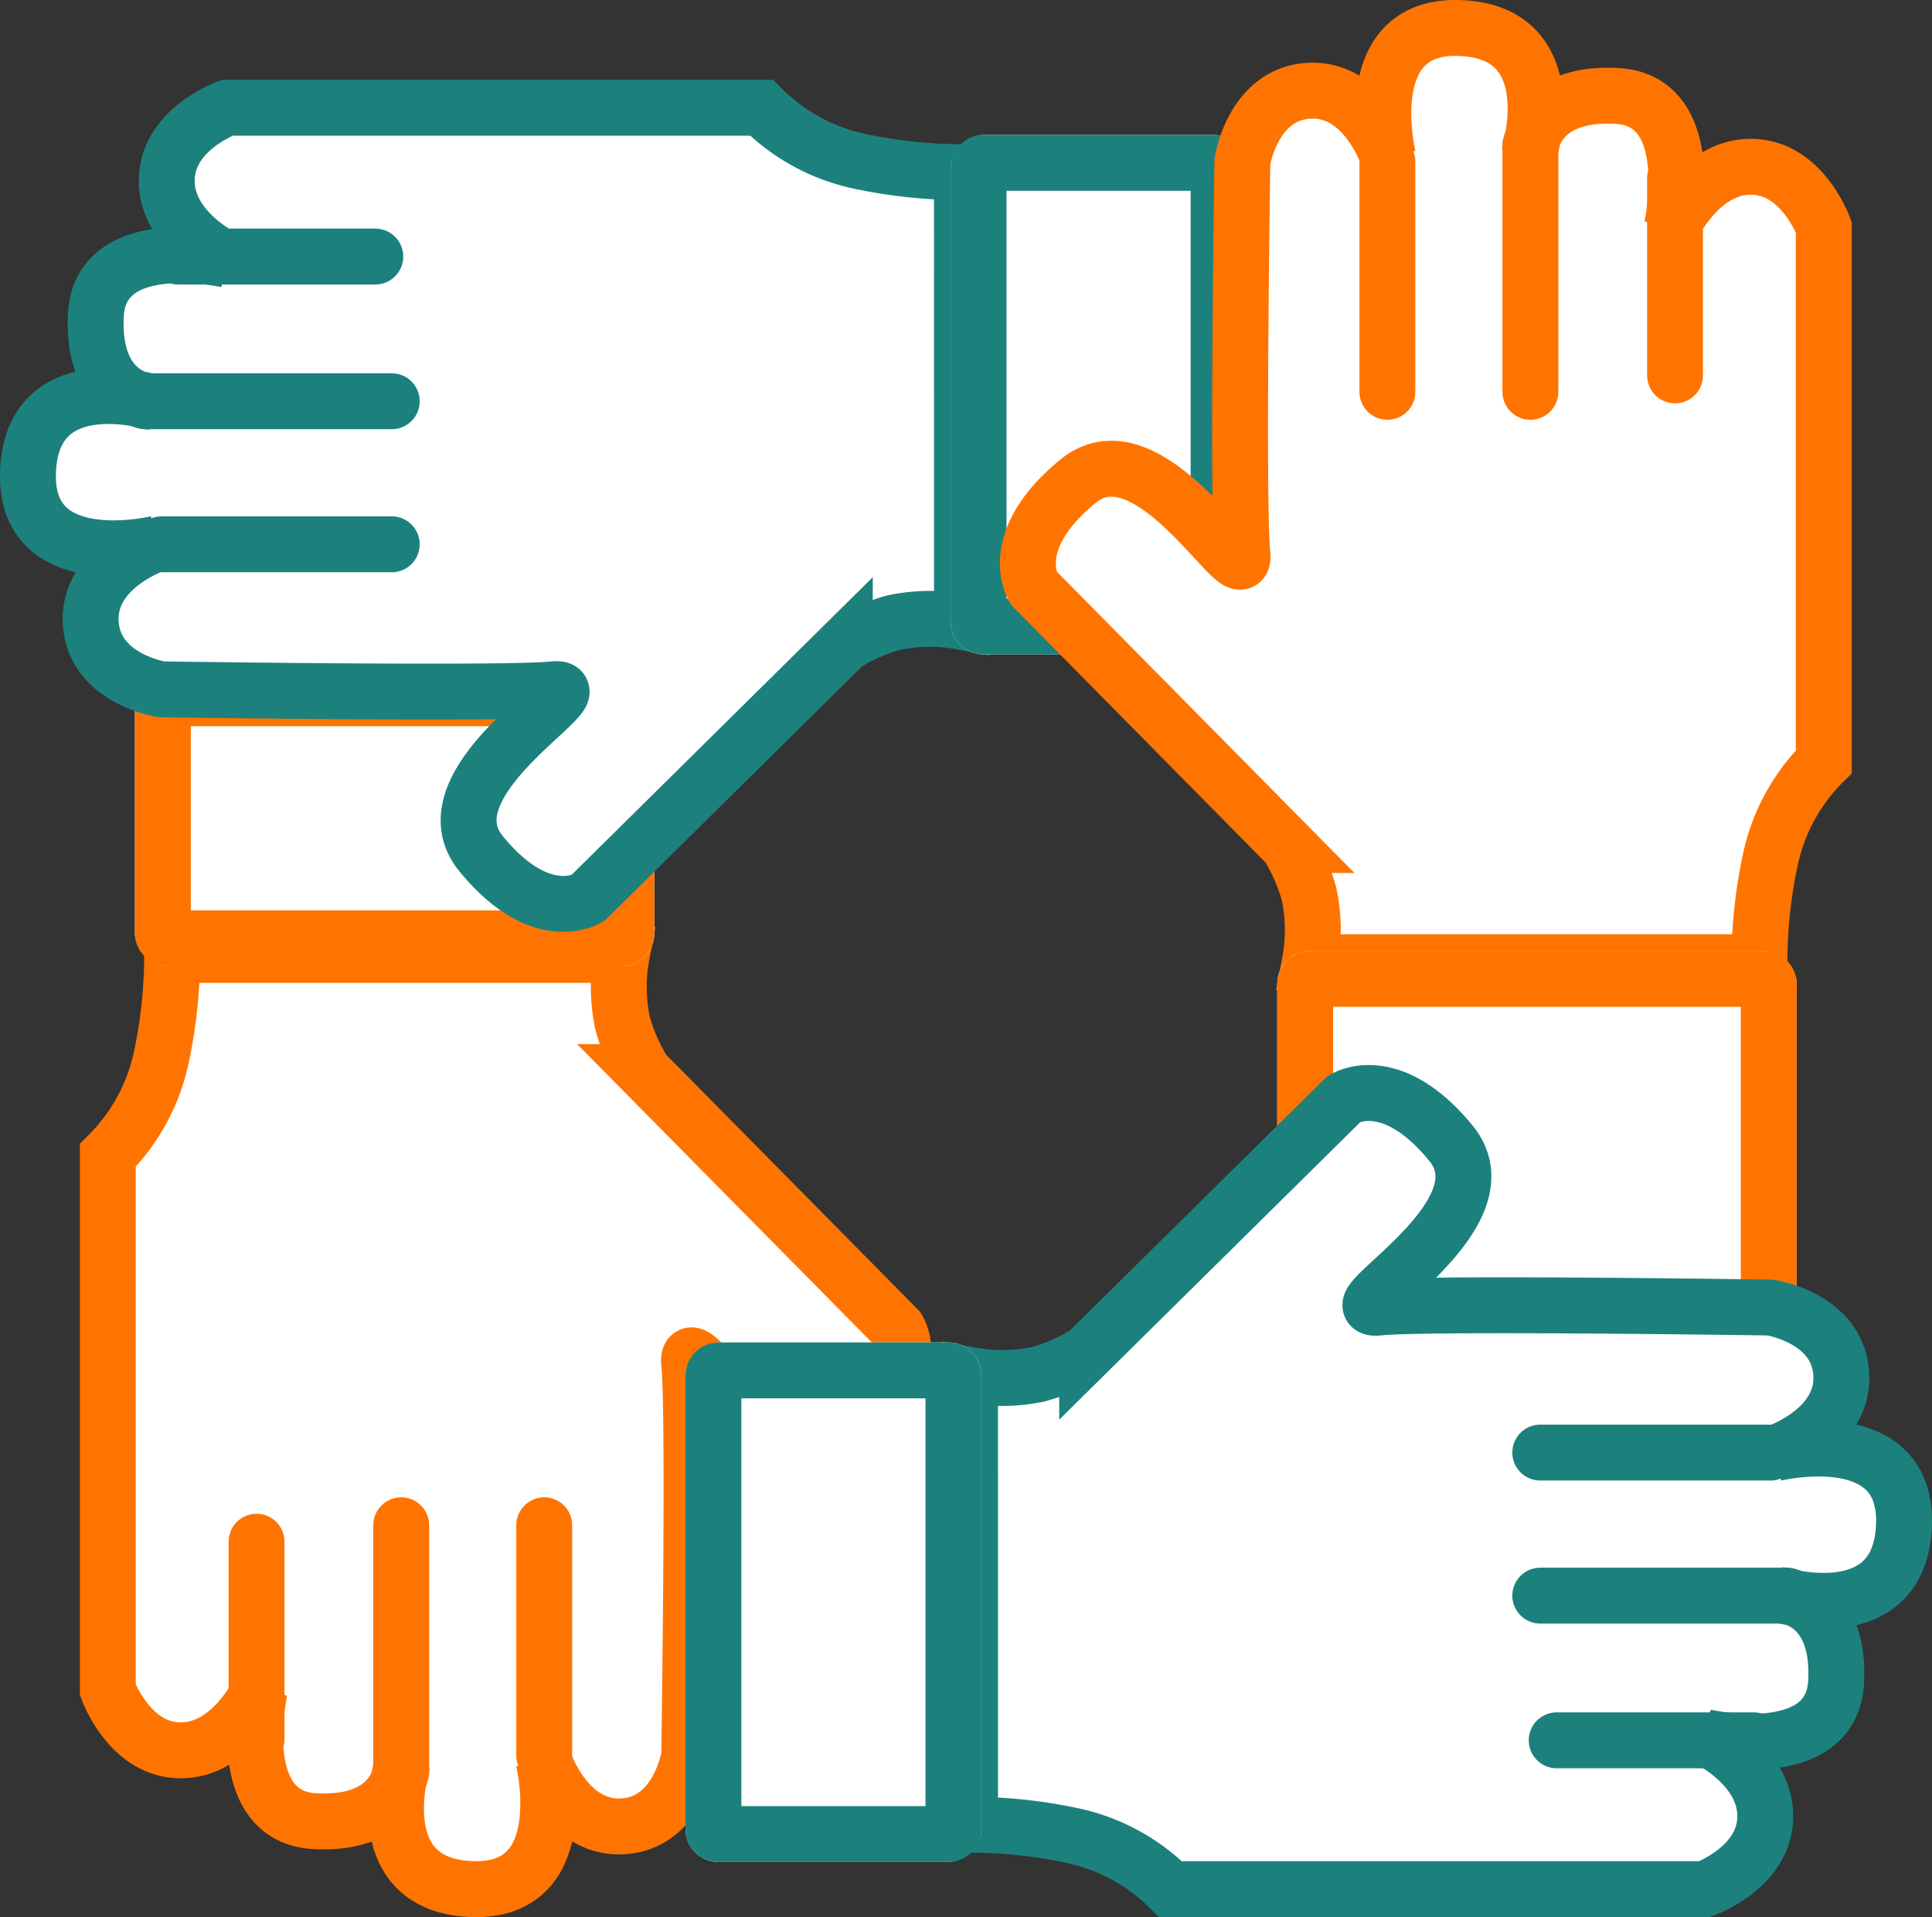 <svg xmlns="http://www.w3.org/2000/svg" width="58.767" height="58.3" viewBox="0 0 58.767 58.3">
  <rect x="0" y="0" width="58.767" height="58.3" fill="#333333" stroke="none"/>
  <g id="Group_53811" data-name="Group 53811" transform="translate(-639.149 -843.084)">
    <g id="Group_53818" data-name="Group 53818" transform="translate(1337.053 1744.468) rotate(180)">
      <g id="Group_53814" data-name="Group 53814">
        <path id="Path_73918" data-name="Path 73918" d="M-7059.333,13127.344a14.914,14.914,0,0,1,.333-3.125,5.917,5.917,0,0,1,1.625-2.969V13105s-.655-1.844-2.219-1.844S-7062,13105-7062,13105s.875-3.875-1.687-4-2.625,1.656-2.625,1.656,1.063-3.594-2.125-3.719-2.187,3.938-2.187,3.938-.687-2.125-2.406-2.031-2.031,2.156-2.031,2.156-.156,10.406,0,11.906-2.75-4.031-5-2.187-1.344,3.25-1.344,3.25l7.719,7.813a5.633,5.633,0,0,1,.656,1.5,5.317,5.317,0,0,1,.021,2.063Z" transform="translate(7752 -12255)" fill="#fff" stroke="#ff7400" stroke-width="1.7"/>
        <line id="Line_500" data-name="Line 500" y2="7" transform="translate(681.35 848)" fill="none" stroke="#ff7400" stroke-linecap="round" stroke-width="1.7"/>
        <line id="Line_501" data-name="Line 501" y2="7.5" transform="translate(685.7 847.5)" fill="none" stroke="#ff7400" stroke-linecap="round" stroke-width="1.7"/>
        <line id="Line_502" data-name="Line 502" y2="6" transform="translate(690.1 848.5)" fill="none" stroke="#ff7400" stroke-linecap="round" stroke-width="1.7"/>
      </g>
      <g id="Rectangle_15882" data-name="Rectangle 15882" transform="translate(678 872)" fill="#fff" stroke="#ff7400" stroke-width="1.7">
        <rect width="15.8" height="9" rx="1" stroke="none"/>
        <rect x="0.85" y="0.85" width="14.1" height="7.3" rx="0.15" fill="none"/>
      </g>
    </g>
    <g id="Group_53816" data-name="Group 53816" transform="translate(-203.935 1540.986) rotate(-90)">
      <g id="Group_53814-2" data-name="Group 53814">
        <path id="Path_73918-2" data-name="Path 73918" d="M-7059.333,13127.344a14.914,14.914,0,0,1,.333-3.125,5.917,5.917,0,0,1,1.625-2.969V13105s-.655-1.844-2.219-1.844S-7062,13105-7062,13105s.875-3.875-1.687-4-2.625,1.656-2.625,1.656,1.063-3.594-2.125-3.719-2.187,3.938-2.187,3.938-.687-2.125-2.406-2.031-2.031,2.156-2.031,2.156-.156,10.406,0,11.906-2.75-4.031-5-2.187-1.344,3.25-1.344,3.25l7.719,7.813a5.633,5.633,0,0,1,.656,1.5,5.317,5.317,0,0,1,.021,2.063Z" transform="translate(7752 -12255)" fill="#fff" stroke="#1c817d" stroke-width="1.7"/>
        <line id="Line_500-2" data-name="Line 500" y2="7" transform="translate(681.35 848)" fill="none" stroke="#1c817d" stroke-linecap="round" stroke-width="1.7"/>
        <line id="Line_501-2" data-name="Line 501" y2="7.5" transform="translate(685.7 847.5)" fill="none" stroke="#1c817d" stroke-linecap="round" stroke-width="1.7"/>
        <line id="Line_502-2" data-name="Line 502" y2="6" transform="translate(690.1 848.5)" fill="none" stroke="#1c817d" stroke-linecap="round" stroke-width="1.7"/>
      </g>
      <g id="Rectangle_15882-2" data-name="Rectangle 15882" transform="translate(678 872)" fill="#fff" stroke="#1c817d" stroke-width="1.7">
        <rect width="15.8" height="9" rx="1" stroke="none"/>
        <rect x="0.85" y="0.85" width="14.1" height="7.3" rx="0.15" fill="none"/>
      </g>
    </g>
    <g id="Group_53817" data-name="Group 53817">
      <g id="Group_53814-3" data-name="Group 53814">
        <path id="Path_73918-3" data-name="Path 73918" d="M-7059.333,13127.344a14.914,14.914,0,0,1,.333-3.125,5.917,5.917,0,0,1,1.625-2.969V13105s-.655-1.844-2.219-1.844S-7062,13105-7062,13105s.875-3.875-1.687-4-2.625,1.656-2.625,1.656,1.063-3.594-2.125-3.719-2.187,3.938-2.187,3.938-.687-2.125-2.406-2.031-2.031,2.156-2.031,2.156-.156,10.406,0,11.906-2.75-4.031-5-2.187-1.344,3.25-1.344,3.25l7.719,7.813a5.633,5.633,0,0,1,.656,1.5,5.317,5.317,0,0,1,.021,2.063Z" transform="translate(7752 -12255)" fill="#fff" stroke="#ff7400" stroke-width="1.7"/>
        <line id="Line_500-3" data-name="Line 500" y2="7" transform="translate(681.35 848)" fill="none" stroke="#ff7400" stroke-linecap="round" stroke-width="1.7"/>
        <line id="Line_501-3" data-name="Line 501" y2="7.5" transform="translate(685.7 847.5)" fill="none" stroke="#ff7400" stroke-linecap="round" stroke-width="1.7"/>
        <line id="Line_502-3" data-name="Line 502" y2="6" transform="translate(690.1 848.5)" fill="none" stroke="#ff7400" stroke-linecap="round" stroke-width="1.7"/>
      </g>
      <g id="Rectangle_15882-3" data-name="Rectangle 15882" transform="translate(678 872)" fill="#fff" stroke="#ff7400" stroke-width="1.7">
        <rect width="15.8" height="12" rx="1" stroke="none"/>
        <rect x="0.85" y="0.85" width="14.1" height="10.3" rx="0.15" fill="none"/>
      </g>
    </g>
    <g id="Group_53819" data-name="Group 53819" transform="translate(1541 205.908) rotate(90)">
      <g id="Group_53814-4" data-name="Group 53814">
        <path id="Path_73918-4" data-name="Path 73918" d="M-7059.333,13127.344a14.914,14.914,0,0,1,.333-3.125,5.917,5.917,0,0,1,1.625-2.969V13105s-.655-1.844-2.219-1.844S-7062,13105-7062,13105s.875-3.875-1.687-4-2.625,1.656-2.625,1.656,1.063-3.594-2.125-3.719-2.187,3.938-2.187,3.938-.687-2.125-2.406-2.031-2.031,2.156-2.031,2.156-.156,10.406,0,11.906-2.75-4.031-5-2.187-1.344,3.25-1.344,3.25l7.719,7.813a5.633,5.633,0,0,1,.656,1.5,5.317,5.317,0,0,1,.021,2.063Z" transform="translate(7752 -12255)" fill="#fff" stroke="#1c817d" stroke-width="1.7"/>
        <line id="Line_500-4" data-name="Line 500" y2="7" transform="translate(681.35 848)" fill="none" stroke="#1c817d" stroke-linecap="round" stroke-width="1.7"/>
        <line id="Line_501-4" data-name="Line 501" y2="7.5" transform="translate(685.7 847.5)" fill="none" stroke="#1c817d" stroke-linecap="round" stroke-width="1.7"/>
        <line id="Line_502-4" data-name="Line 502" y2="6" transform="translate(690.1 848.5)" fill="none" stroke="#1c817d" stroke-linecap="round" stroke-width="1.7"/>
      </g>
      <g id="Rectangle_15882-4" data-name="Rectangle 15882" transform="translate(678 872)" fill="#fff" stroke="#1c817d" stroke-width="1.7">
        <rect width="15.8" height="9" rx="1" stroke="none"/>
        <rect x="0.85" y="0.85" width="14.1" height="7.3" rx="0.15" fill="none"/>
      </g>
    </g>
  </g>
</svg>
